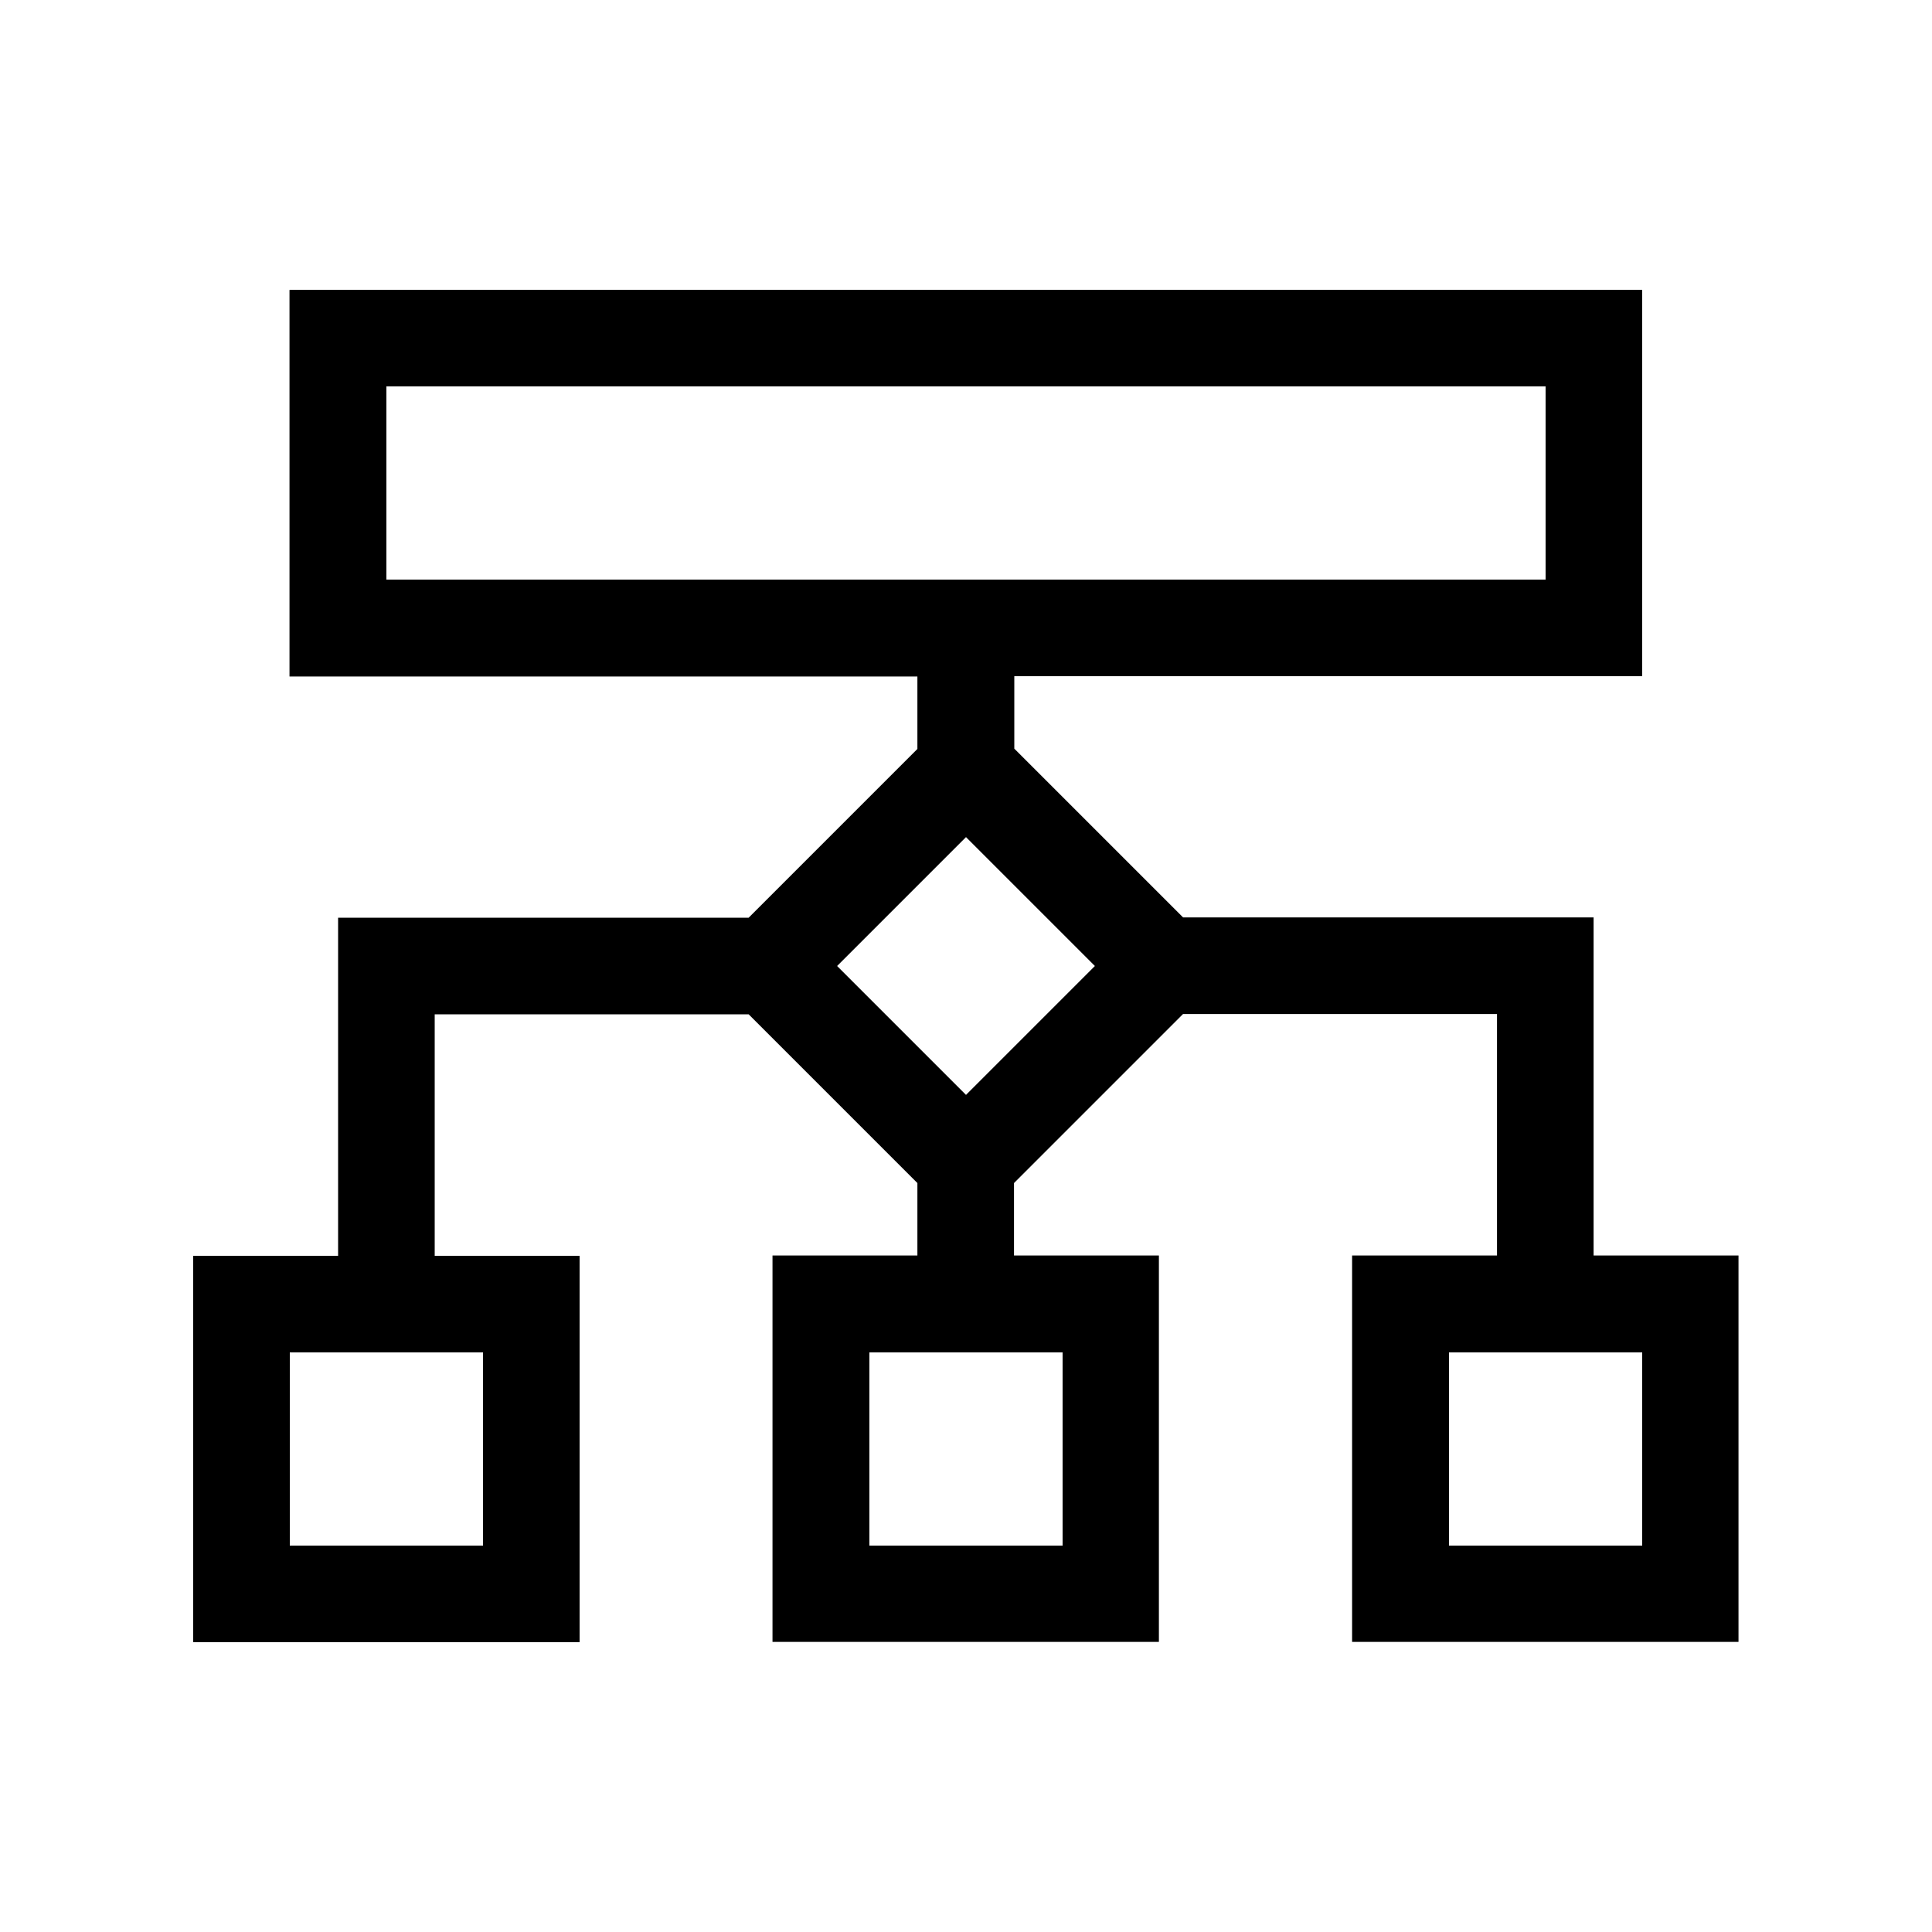<svg xmlns="http://www.w3.org/2000/svg" viewBox="0 0 640 640"><!--! Font Awesome Pro 7.1.0 by @fontawesome - https://fontawesome.com License - https://fontawesome.com/license (Commercial License) Copyright 2025 Fonticons, Inc. --><path fill="currentColor" d="M128 128L128 192L512 192L512 128L128 128zM96 96L544 96L544 224L336 224L336 248L342.6 254.6L385.3 297.3L391.9 303.9L527.9 303.9L527.9 415.9L575.9 415.9L575.9 543.9L447.9 543.9L447.9 415.9L495.9 415.9L495.9 335.9L391.9 335.9L335.9 391.9L335.9 415.9L383.9 415.9L383.9 543.9L255.9 543.9L255.9 415.9L303.9 415.9L303.9 391.9L297.3 385.3L254.6 342.6L248 336L144 336L144 416L192 416L192 544L64 544L64 416L112 416L112 304L248 304L254.6 297.4L297.3 254.7L303.9 248.1L303.9 224.1L95.9 224.1L95.9 96.1zM112 448L96 448L96 512L160 512L160 448L112 448zM304 448L288 448L288 512L352 512L352 448L304 448zM496 448L480 448L480 512L544 512L544 448L496 448zM277.3 320L320 362.7L362.7 320L320 277.3L277.3 320z"/></svg>